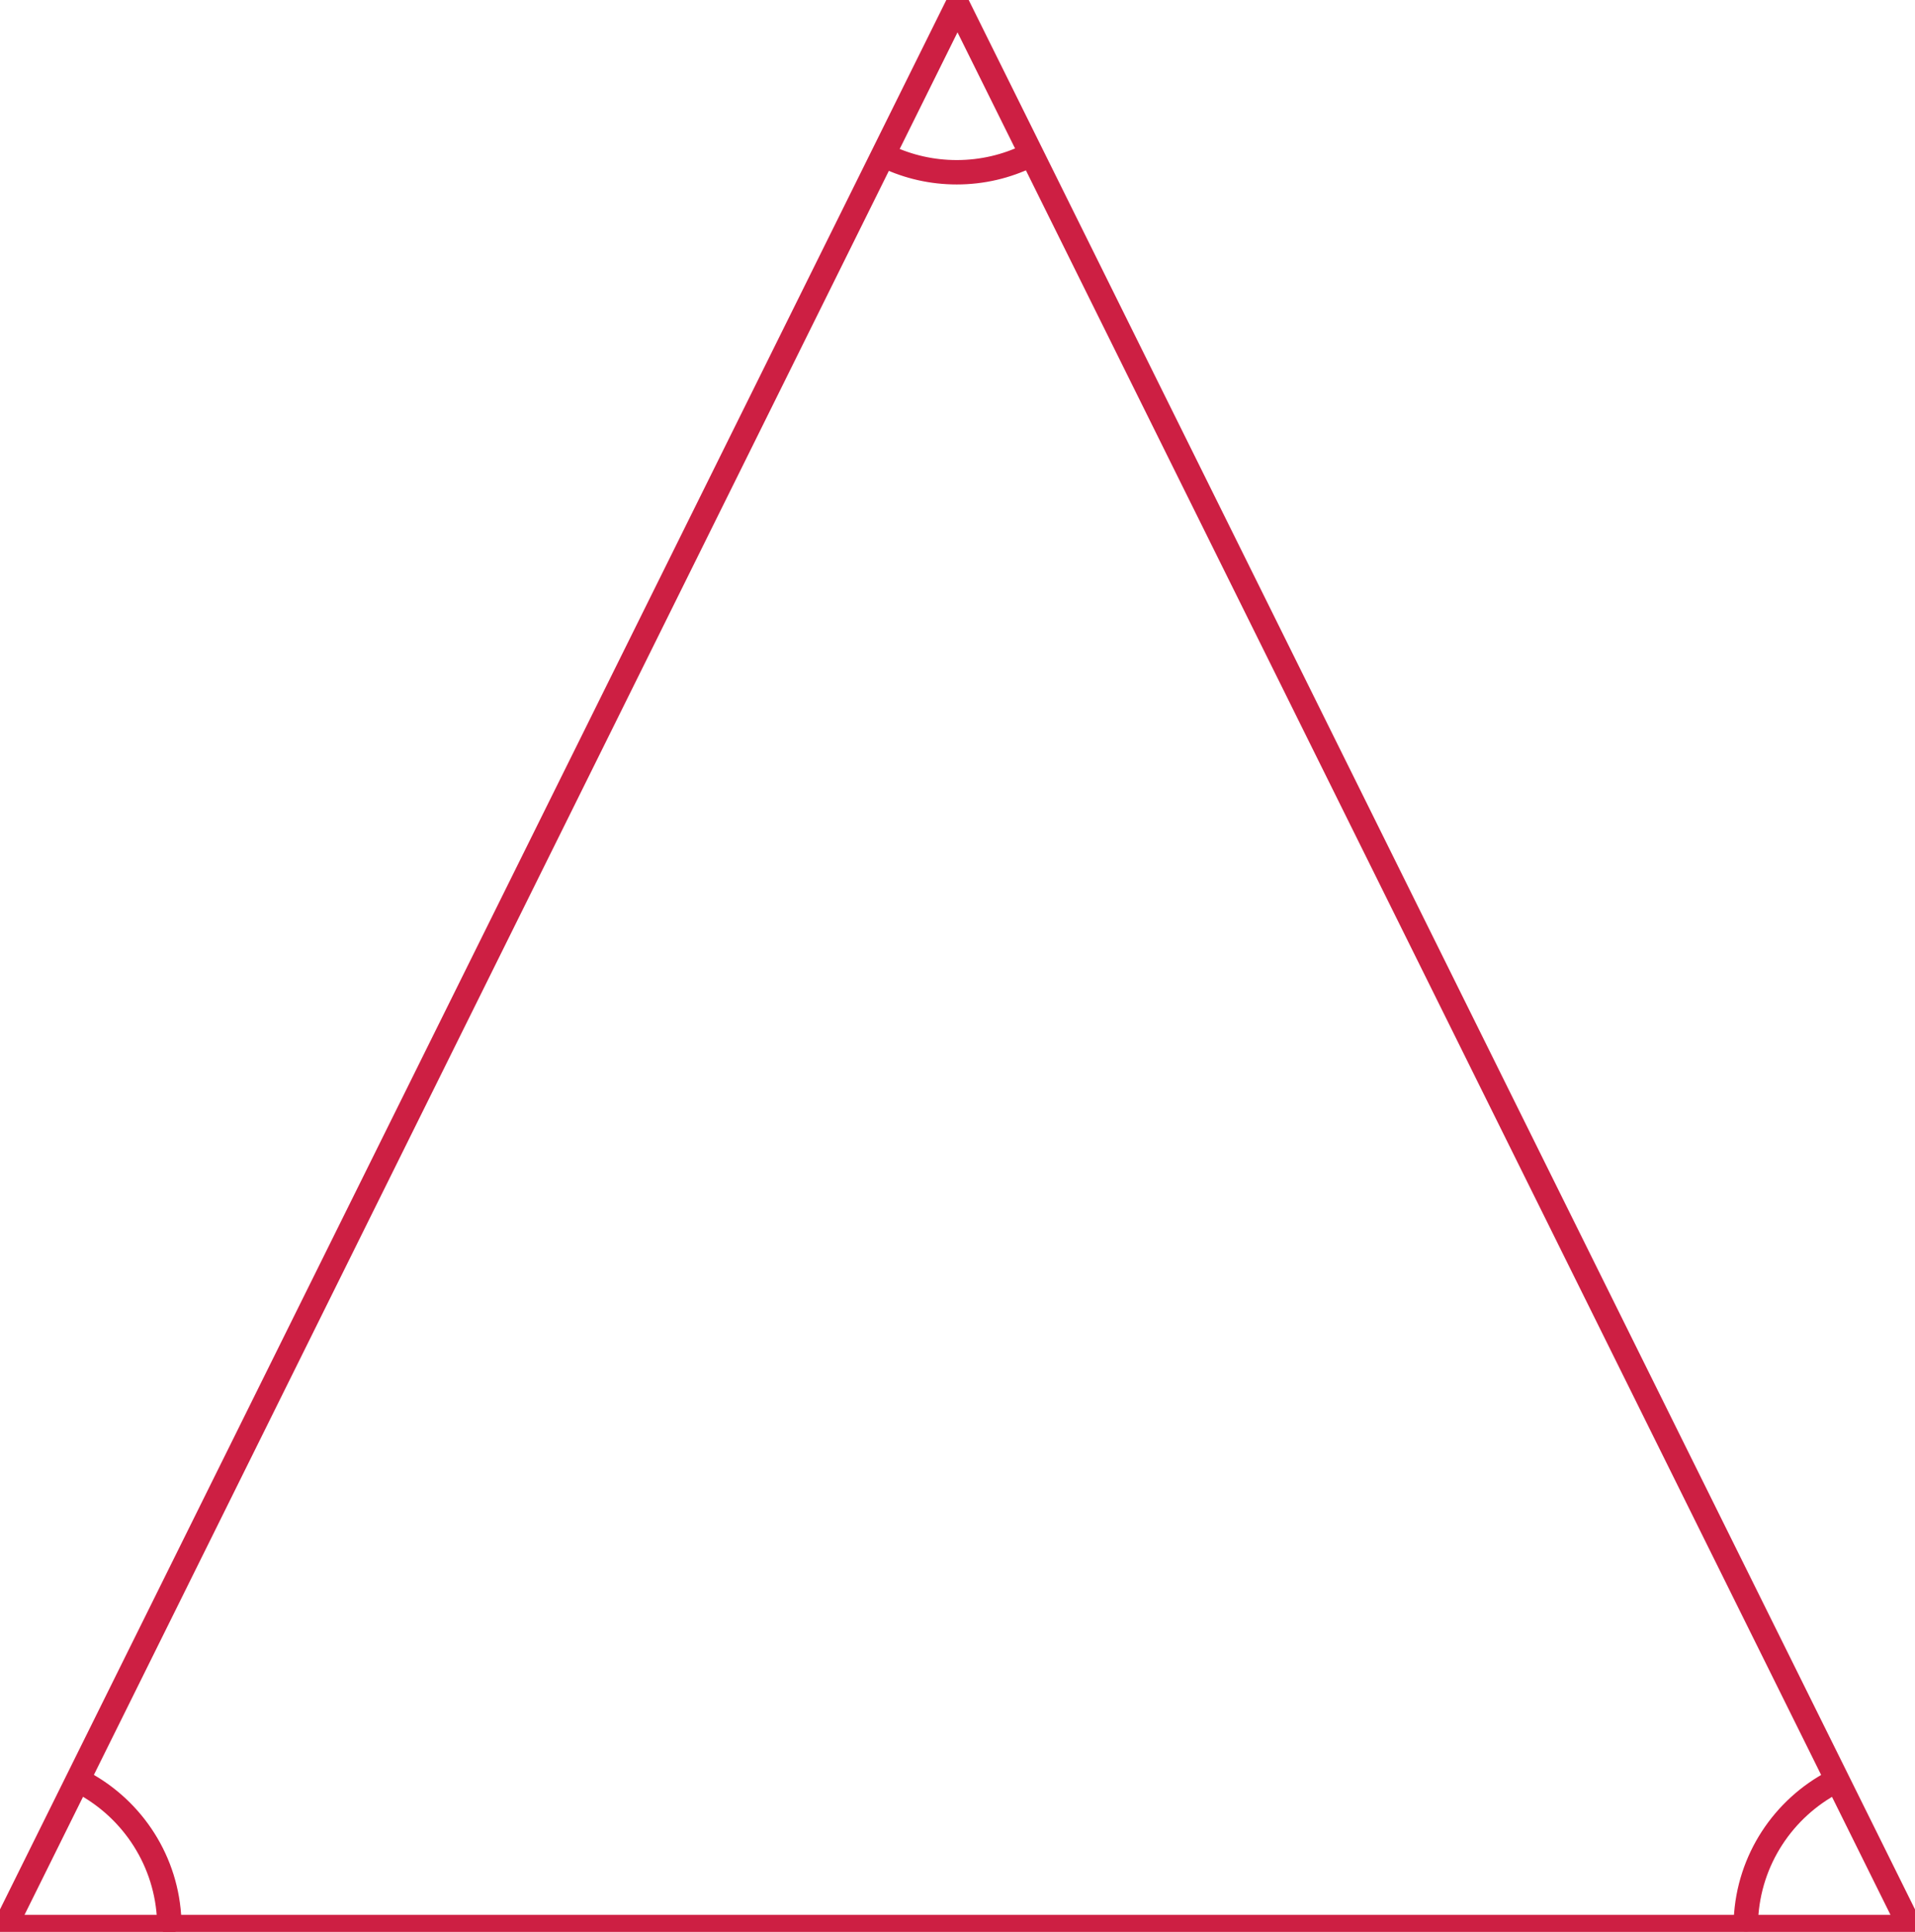 <?xml version="1.0" encoding="utf-8"?>
<!-- Generator: Adobe Illustrator 15.0.0, SVG Export Plug-In . SVG Version: 6.00 Build 0)  -->
<!DOCTYPE svg PUBLIC "-//W3C//DTD SVG 1.1//EN" "http://www.w3.org/Graphics/SVG/1.1/DTD/svg11.dtd">
<svg version="1.1" id="Layer_1" xmlns="http://www.w3.org/2000/svg" xmlns:xlink="http://www.w3.org/1999/xlink" x="0px" y="0px"
	 width="785.2px" height="792.073px" viewBox="0 0 785.2 792.073" enable-background="new 0 0 785.2 792.073" xml:space="preserve">
<polygon id="tirnagle" fill="#F2809B" fill-opacity="0" stroke="#CD1F43" stroke-width="10" stroke-linecap="round" stroke-linejoin="round" stroke-miterlimit="10" points="
	2,790.073 392.602,2 783.2,790.073 "/>
<path id="path03" class="triangs" fill="none" stroke="#CD1F43" stroke-width="10" stroke-linecap="round" stroke-linejoin="round" stroke-miterlimit="10" d="
	M715.876,786.909c1.158-24.499,15.443-45.563,35.979-56.314"/>
<path id="path02" class="triangs" fill="none" stroke="#CD1F43" stroke-width="10" stroke-linecap="round" stroke-linejoin="round" stroke-miterlimit="10" d="
	M34.304,731.079c20.252,11.002,34.213,32.118,35.102,56.569"/>
<path id="path01" class="triangs" fill="none" stroke="#CD1F43" stroke-width="10" stroke-linecap="round" stroke-linejoin="round" stroke-miterlimit="10" d="
	M421.615,63.902c-8.86,4.307-18.81,6.723-29.323,6.723c-10.196,0-19.862-2.272-28.518-6.338"/>
</svg>
